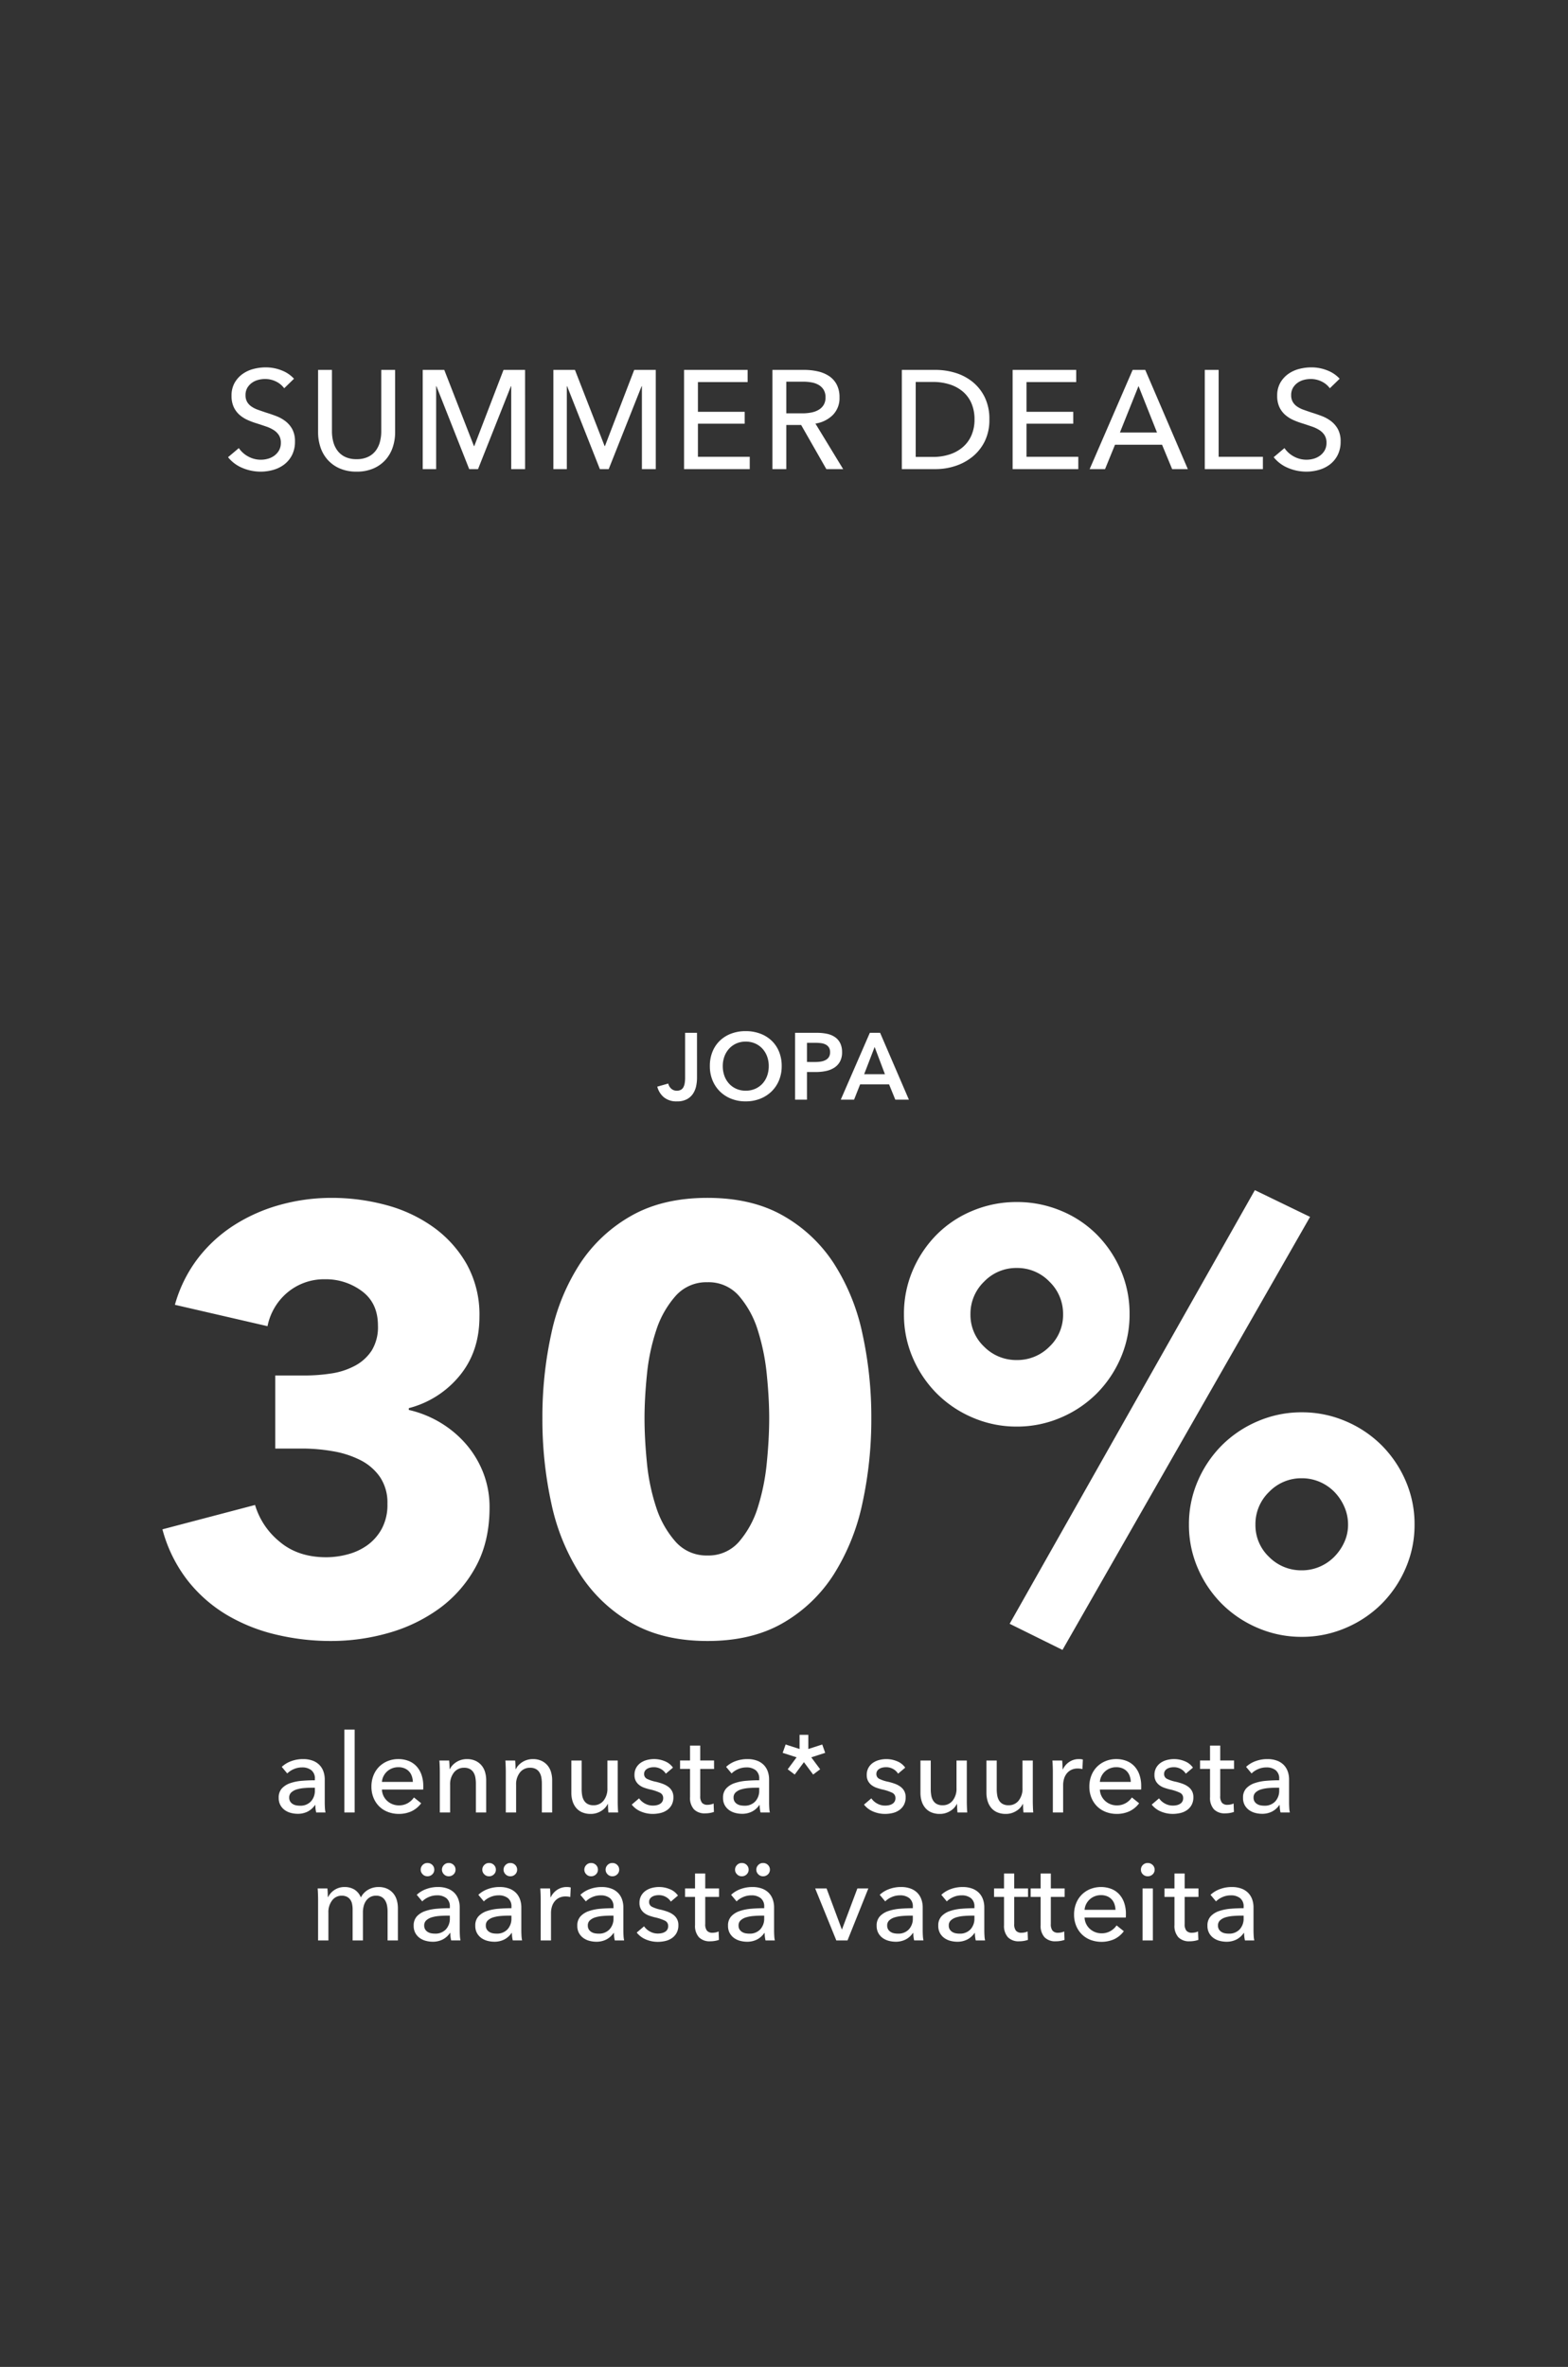 <svg xmlns="http://www.w3.org/2000/svg" width="515" height="777" viewBox="0 0 515 777">
  <rect x="0" y="0" width="515" height="777" fill="#333333" stroke="none"/>
  <g id="Group_18" data-name="Group 18" transform="translate(-309 -2385)">
    <path id="Path_36" data-name="Path 36" d="M0,0H515V777H0Z" transform="translate(309 2385)" fill="none" opacity="0.771"/>
    <path id="Path_38" data-name="Path 38" d="M0,0H515V777H0Z" transform="translate(309 2385)" fill="none" opacity="0.771"/>
    <path id="Path_42" data-name="Path 42" d="M-164.657-26.542a7.261,7.261,0,0,0-2.622-2.185,8.032,8.032,0,0,0-3.726-.851,8.673,8.673,0,0,0-2.231.3,6.135,6.135,0,0,0-2.047.966,5.333,5.333,0,0,0-1.5,1.656,4.635,4.635,0,0,0-.575,2.369,4.329,4.329,0,0,0,.529,2.231,4.8,4.8,0,0,0,1.426,1.518,9.09,9.09,0,0,0,2.116,1.058q1.219.437,2.6.9,1.656.506,3.358,1.15a12.026,12.026,0,0,1,3.082,1.7,8.382,8.382,0,0,1,2.254,2.645,8.278,8.278,0,0,1,.874,4.025,9.614,9.614,0,0,1-.943,4.393,9,9,0,0,1-2.507,3.082A10.679,10.679,0,0,1-168.176.23a14.933,14.933,0,0,1-4.209.6,15.364,15.364,0,0,1-5.957-1.2A11.825,11.825,0,0,1-183.1-3.91l3.542-2.99a8.668,8.668,0,0,0,3.082,2.76,8.576,8.576,0,0,0,4.186,1.058,8.5,8.5,0,0,0,2.3-.322A6.465,6.465,0,0,0-167.9-4.416a5.552,5.552,0,0,0,1.541-1.725,4.933,4.933,0,0,0,.6-2.507,4.545,4.545,0,0,0-.621-2.461,5.48,5.48,0,0,0-1.679-1.679,11.107,11.107,0,0,0-2.461-1.173q-1.4-.483-2.967-.989a25.642,25.642,0,0,1-3.082-1.127,10.686,10.686,0,0,1-2.714-1.7,7.866,7.866,0,0,1-1.932-2.553,8.614,8.614,0,0,1-.736-3.772,8.37,8.37,0,0,1,.989-4.186,9.009,9.009,0,0,1,2.576-2.9,10.723,10.723,0,0,1,3.588-1.679,15.687,15.687,0,0,1,4.025-.529,14.006,14.006,0,0,1,5.336,1.012,10.622,10.622,0,0,1,4,2.714ZM-140.875.828a13.523,13.523,0,0,1-5.612-1.081,11.369,11.369,0,0,1-3.956-2.875,11.745,11.745,0,0,1-2.323-4.117,15.38,15.38,0,0,1-.759-4.807V-32.568h4.554v20.24a13.335,13.335,0,0,0,.414,3.289A8.374,8.374,0,0,0-147.2-6.118a6.869,6.869,0,0,0,2.484,2.07,8.44,8.44,0,0,0,3.841.782,8.473,8.473,0,0,0,3.818-.782,6.822,6.822,0,0,0,2.507-2.07,8.374,8.374,0,0,0,1.357-2.921,13.335,13.335,0,0,0,.414-3.289v-20.24h4.554v20.516a15.38,15.38,0,0,1-.759,4.807,11.745,11.745,0,0,1-2.323,4.117,11.369,11.369,0,0,1-3.956,2.875A13.523,13.523,0,0,1-140.875.828Zm38.548-8.372h.092l9.614-25.024h7.084V0h-4.554V-27.232h-.092L-100.993,0h-2.9l-10.764-27.232h-.092V0h-4.416V-32.568h7.084Zm42.918,0h.092L-49.7-32.568h7.084V0h-4.554V-27.232h-.092L-58.075,0h-2.9L-71.737-27.232h-.092V0h-4.416V-32.568h7.084Zm30.636,3.5h17.02V0H-33.327V-32.568h20.884v4h-16.33v9.752h15.364v3.91H-28.773ZM.253,0H-4.3V-32.568H6.141a20,20,0,0,1,4.462.483,11.036,11.036,0,0,1,3.7,1.541,7.564,7.564,0,0,1,2.507,2.783,8.847,8.847,0,0,1,.92,4.209,7.837,7.837,0,0,1-2.208,5.8,10.276,10.276,0,0,1-5.7,2.806L18.929,0h-5.52L5.129-14.49H.253Zm0-18.308H5.5a15.251,15.251,0,0,0,2.99-.276,7.526,7.526,0,0,0,2.415-.9,4.693,4.693,0,0,0,1.633-1.61,4.682,4.682,0,0,0,.6-2.461,4.682,4.682,0,0,0-.6-2.461A4.624,4.624,0,0,0,10.948-27.6a6.958,6.958,0,0,0-2.323-.851A15.039,15.039,0,0,0,5.819-28.7H.253ZM38.2-32.568H49.381a22.075,22.075,0,0,1,6.256.92,16.792,16.792,0,0,1,5.658,2.9,14.83,14.83,0,0,1,4.094,5.06,16.2,16.2,0,0,1,1.564,7.406,15.728,15.728,0,0,1-1.564,7.245,15.127,15.127,0,0,1-4.094,5.06,17.586,17.586,0,0,1-5.658,2.99A20.652,20.652,0,0,1,49.381,0H38.2ZM42.757-4h5.7a17.287,17.287,0,0,0,5.451-.828,12.6,12.6,0,0,0,4.324-2.392,10.709,10.709,0,0,0,2.829-3.864,12.781,12.781,0,0,0,1.012-5.2,13.146,13.146,0,0,0-1.012-5.336,10.5,10.5,0,0,0-2.829-3.841,12.512,12.512,0,0,0-4.324-2.346,17.741,17.741,0,0,0-5.451-.805h-5.7Zm36.386-.046h17.02V0H74.589V-32.568H95.473v4H79.143v9.752H94.507v3.91H79.143ZM104.949,0h-5.06l14.122-32.568h4.14L132.135,0h-5.152l-3.312-8H108.215Zm4.876-12.006h12.19l-6.072-15.272Zm32.43,7.958h14.536V0H137.7V-32.568h4.554Zm36.524-22.494a7.261,7.261,0,0,0-2.622-2.185,8.032,8.032,0,0,0-3.726-.851,8.673,8.673,0,0,0-2.231.3,6.135,6.135,0,0,0-2.047.966,5.333,5.333,0,0,0-1.5,1.656,4.635,4.635,0,0,0-.575,2.369,4.329,4.329,0,0,0,.529,2.231,4.8,4.8,0,0,0,1.426,1.518,9.09,9.09,0,0,0,2.116,1.058q1.219.437,2.6.9,1.656.506,3.358,1.15a12.026,12.026,0,0,1,3.082,1.7,8.382,8.382,0,0,1,2.254,2.645,8.278,8.278,0,0,1,.874,4.025,9.614,9.614,0,0,1-.943,4.393,9,9,0,0,1-2.507,3.082A10.679,10.679,0,0,1,175.26.23a14.933,14.933,0,0,1-4.209.6,15.364,15.364,0,0,1-5.957-1.2,11.825,11.825,0,0,1-4.761-3.542l3.542-2.99a8.668,8.668,0,0,0,3.082,2.76,8.576,8.576,0,0,0,4.186,1.058,8.5,8.5,0,0,0,2.3-.322,6.465,6.465,0,0,0,2.093-1.012,5.552,5.552,0,0,0,1.541-1.725,4.933,4.933,0,0,0,.6-2.507,4.545,4.545,0,0,0-.621-2.461,5.48,5.48,0,0,0-1.679-1.679,11.107,11.107,0,0,0-2.461-1.173q-1.4-.483-2.967-.989a25.642,25.642,0,0,1-3.082-1.127,10.686,10.686,0,0,1-2.714-1.7,7.866,7.866,0,0,1-1.932-2.553,8.614,8.614,0,0,1-.736-3.772,8.37,8.37,0,0,1,.989-4.186,9.009,9.009,0,0,1,2.576-2.9,10.723,10.723,0,0,1,3.588-1.679,15.687,15.687,0,0,1,4.025-.529A14.006,14.006,0,0,1,178-32.384a10.622,10.622,0,0,1,4,2.714Z" transform="translate(567 2539)" fill="#fff"/>
    <path id="Path_46" data-name="Path 46" d="M-28.07-7.1a13.118,13.118,0,0,1-.264,2.542,7.363,7.363,0,0,1-.977,2.48A5.561,5.561,0,0,1-31.326-.186a6.693,6.693,0,0,1-3.348.744A6.437,6.437,0,0,1-38.936-.775a6.727,6.727,0,0,1-2.186-3.5l3.6-1.023A3.257,3.257,0,0,0-36.5-3.581a2.632,2.632,0,0,0,1.767.636,2.753,2.753,0,0,0,1.379-.31,2.1,2.1,0,0,0,.837-.883A4.506,4.506,0,0,0-32.1-5.5a11.128,11.128,0,0,0,.124-1.72V-21.948h3.906Zm4.216-3.937a12.28,12.28,0,0,1,.883-4.759,10.448,10.448,0,0,1,2.449-3.611A10.843,10.843,0,0,1-16.8-21.7a13.3,13.3,0,0,1,4.7-.806,13.522,13.522,0,0,1,4.743.806,10.98,10.98,0,0,1,3.751,2.294,10.344,10.344,0,0,1,2.464,3.611,12.28,12.28,0,0,1,.884,4.759,12.111,12.111,0,0,1-.884,4.7A10.83,10.83,0,0,1-3.611-2.681,11.2,11.2,0,0,1-7.363-.294a12.861,12.861,0,0,1-4.743.852,12.653,12.653,0,0,1-4.7-.852,11.059,11.059,0,0,1-3.72-2.387,10.944,10.944,0,0,1-2.449-3.658A12.111,12.111,0,0,1-23.854-11.036Zm4.247,0a9.306,9.306,0,0,0,.542,3.24,7.544,7.544,0,0,0,1.55,2.558,7.119,7.119,0,0,0,2.387,1.689,7.527,7.527,0,0,0,3.054.6,7.637,7.637,0,0,0,3.069-.6A7.079,7.079,0,0,0-6.6-5.239,7.544,7.544,0,0,0-5.053-7.8a9.306,9.306,0,0,0,.542-3.24A8.992,8.992,0,0,0-5.053-14.2,7.71,7.71,0,0,0-6.587-16.74a7.1,7.1,0,0,0-2.387-1.705,7.55,7.55,0,0,0-3.1-.62,7.442,7.442,0,0,0-3.085.62,7.14,7.14,0,0,0-2.372,1.705A7.71,7.71,0,0,0-19.065-14.2,8.992,8.992,0,0,0-19.608-11.036ZM4.139-21.948H11.3a15.614,15.614,0,0,1,3.41.341,7.1,7.1,0,0,1,2.6,1.116,5.2,5.2,0,0,1,1.674,1.984,6.6,6.6,0,0,1,.589,2.914,6.3,6.3,0,0,1-.682,3.069,5.534,5.534,0,0,1-1.844,2,8.088,8.088,0,0,1-2.712,1.1,15.264,15.264,0,0,1-3.286.341H8.045V0H4.139Zm6.634,9.579a11.522,11.522,0,0,0,1.829-.14,5.055,5.055,0,0,0,1.55-.5,2.833,2.833,0,0,0,1.085-.977,2.912,2.912,0,0,0,.4-1.612,2.772,2.772,0,0,0-.4-1.566,2.786,2.786,0,0,0-1.069-.945,4.579,4.579,0,0,0-1.519-.45,13.863,13.863,0,0,0-1.751-.108H8.045v6.293ZM28.69-21.948h3.379L41.524,0H37.061L35.014-5.022H25.5L23.514,0H19.142ZM33.65-8.37,30.271-17.3,26.83-8.37Z" transform="translate(566 2746)" fill="#fff"/>
    <path id="Path_40" data-name="Path 40" d="M-97.208-40.17q0,11.31-4.583,19.6a41.214,41.214,0,0,1-11.992,13.65,52.794,52.794,0,0,1-16.673,8A68.51,68.51,0,0,1-149.272,3.7,77.313,77.313,0,0,1-167.505,1.56,57.5,57.5,0,0,1-183.69-4.972a46.941,46.941,0,0,1-12.772-11.31,47.069,47.069,0,0,1-8.19-16.673l30.42-7.995a24.526,24.526,0,0,0,7.995,11.992q6.045,5.167,15.4,5.167a27.2,27.2,0,0,0,7.118-.975,19.562,19.562,0,0,0,6.435-3.022,16.342,16.342,0,0,0,4.68-5.363,16.589,16.589,0,0,0,1.853-8.19,15.022,15.022,0,0,0-2.437-8.775,17.262,17.262,0,0,0-6.435-5.557,31.6,31.6,0,0,0-9.068-2.925,59.354,59.354,0,0,0-10.14-.878H-167.6V-83.46h9.555a57.05,57.05,0,0,0,8.97-.682,23.88,23.88,0,0,0,7.7-2.535,14.921,14.921,0,0,0,5.46-4.973,14.7,14.7,0,0,0,2.048-8.19q0-7.41-5.265-11.31a19.776,19.776,0,0,0-12.09-3.9,18.753,18.753,0,0,0-12.187,4.192,19.357,19.357,0,0,0-6.727,11.213l-30.42-7.02a45.078,45.078,0,0,1,7.6-15.308,46.779,46.779,0,0,1,11.992-10.92,55.357,55.357,0,0,1,15.113-6.63,63.215,63.215,0,0,1,16.77-2.242,68.227,68.227,0,0,1,17.842,2.34,47.835,47.835,0,0,1,15.5,7.215,38.069,38.069,0,0,1,11.017,12.188,34.109,34.109,0,0,1,4.192,17.257q0,11.5-6.532,19.4a31.828,31.828,0,0,1-16.673,10.628v.585A35.508,35.508,0,0,1-113-67.762a34.644,34.644,0,0,1,8.385,7.215,32.159,32.159,0,0,1,5.46,9.36A30.945,30.945,0,0,1-97.208-40.17ZM28.178-69.42a129.149,129.149,0,0,1-2.925,27.885,71.234,71.234,0,0,1-9.36,23.3A48.453,48.453,0,0,1-.78-2.243Q-11.018,3.705-25.643,3.7T-50.6-2.243A49.034,49.034,0,0,1-67.47-18.233a69.957,69.957,0,0,1-9.458-23.3A129.149,129.149,0,0,1-79.853-69.42a127.81,127.81,0,0,1,2.925-27.787,67.816,67.816,0,0,1,9.458-23.01,48.808,48.808,0,0,1,16.867-15.7q10.335-5.85,24.96-5.85t24.863,5.85a48.213,48.213,0,0,1,16.672,15.7,69.036,69.036,0,0,1,9.36,23.01A127.81,127.81,0,0,1,28.178-69.42Zm-33.54,0q0-6.435-.78-14.235A70.993,70.993,0,0,0-9.067-98.182a31.52,31.52,0,0,0-6.143-11.31,13.186,13.186,0,0,0-10.433-4.582,13.48,13.48,0,0,0-10.53,4.582,31.829,31.829,0,0,0-6.338,11.31,66.874,66.874,0,0,0-3.022,14.527q-.78,7.8-.78,14.235,0,6.63.78,14.527A66.968,66.968,0,0,0-42.51-40.267a31.829,31.829,0,0,0,6.338,11.31,13.48,13.48,0,0,0,10.53,4.582A13.186,13.186,0,0,0-15.21-28.957a31.52,31.52,0,0,0,6.143-11.31A71.071,71.071,0,0,0-6.143-54.893Q-5.363-62.79-5.363-69.42ZM206.6-34.515a35.555,35.555,0,0,1-2.925,14.332,37.521,37.521,0,0,1-7.9,11.7,37.222,37.222,0,0,1-11.8,7.9,36.248,36.248,0,0,1-14.43,2.925,36.247,36.247,0,0,1-14.43-2.925,37.222,37.222,0,0,1-11.8-7.9,37.521,37.521,0,0,1-7.9-11.7A35.555,35.555,0,0,1,132.5-34.515a35.555,35.555,0,0,1,2.925-14.333,37.521,37.521,0,0,1,7.9-11.7,37.222,37.222,0,0,1,11.8-7.9,36.247,36.247,0,0,1,14.43-2.925,36.247,36.247,0,0,1,14.43,2.925,37.222,37.222,0,0,1,11.8,7.9,37.521,37.521,0,0,1,7.9,11.7A35.555,35.555,0,0,1,206.6-34.515Zm-21.84,0a14.378,14.378,0,0,0-1.268-5.947,16.167,16.167,0,0,0-3.315-4.875,15.1,15.1,0,0,0-4.777-3.217,14.692,14.692,0,0,0-5.85-1.17,14.635,14.635,0,0,0-10.725,4.485,14.635,14.635,0,0,0-4.485,10.725,14.317,14.317,0,0,0,4.485,10.627A14.8,14.8,0,0,0,169.552-19.5a14.692,14.692,0,0,0,5.85-1.17,15.1,15.1,0,0,0,4.777-3.218,16.543,16.543,0,0,0,3.315-4.778A13.722,13.722,0,0,0,184.762-34.515ZM113-103.545a35.554,35.554,0,0,1-2.925,14.333,37.521,37.521,0,0,1-7.9,11.7,37.222,37.222,0,0,1-11.8,7.9,36.248,36.248,0,0,1-14.43,2.925,36.248,36.248,0,0,1-14.43-2.925,37.222,37.222,0,0,1-11.8-7.9,37.521,37.521,0,0,1-7.9-11.7A35.554,35.554,0,0,1,38.9-103.545a36.036,36.036,0,0,1,2.925-14.527,37.521,37.521,0,0,1,7.9-11.7,35.924,35.924,0,0,1,11.8-7.8,37.328,37.328,0,0,1,14.43-2.828,37.328,37.328,0,0,1,14.43,2.828,35.924,35.924,0,0,1,11.8,7.8,37.521,37.521,0,0,1,7.9,11.7A36.036,36.036,0,0,1,113-103.545Zm-21.84,0a14.635,14.635,0,0,0-4.485-10.725,14.635,14.635,0,0,0-10.725-4.485,14.635,14.635,0,0,0-10.725,4.485,14.635,14.635,0,0,0-4.485,10.725,14.317,14.317,0,0,0,4.485,10.628A14.8,14.8,0,0,0,75.952-88.53a14.8,14.8,0,0,0,10.725-4.388A14.317,14.317,0,0,0,91.162-103.545ZM90.967,6.63,73.613-1.95,154.147-144.3l18.135,8.775Z" transform="translate(567 2920)" fill="#fff"/>
    <path id="Path_44" data-name="Path 44" d="M-154.584-11.052a3.4,3.4,0,0,0-1.152-2.826,4.768,4.768,0,0,0-3.06-.918,6.718,6.718,0,0,0-2.718.558,6.883,6.883,0,0,0-2.142,1.422l-1.8-2.16a9.088,9.088,0,0,1,3.078-1.872,11,11,0,0,1,3.906-.684,8.82,8.82,0,0,1,3.186.522,6.026,6.026,0,0,1,2.214,1.422,5.825,5.825,0,0,1,1.3,2.124,7.84,7.84,0,0,1,.432,2.628v7.452q0,.864.054,1.818a9.34,9.34,0,0,0,.2,1.566h-3.06a10.656,10.656,0,0,1-.288-2.448h-.108a6.553,6.553,0,0,1-2.358,2.124,7.074,7.074,0,0,1-3.366.756,8.817,8.817,0,0,1-2.106-.27,6.12,6.12,0,0,1-2-.882,4.981,4.981,0,0,1-1.494-1.62,4.819,4.819,0,0,1-.594-2.484A4.368,4.368,0,0,1-165.42-7.9a6.614,6.614,0,0,1,2.736-1.728,15.452,15.452,0,0,1,3.816-.774q2.124-.18,4.284-.18Zm-.828,2.916q-1.26,0-2.61.108a12.056,12.056,0,0,0-2.448.432,4.63,4.63,0,0,0-1.818.972,2.211,2.211,0,0,0-.72,1.728,2.39,2.39,0,0,0,.306,1.26,2.542,2.542,0,0,0,.81.828,3.259,3.259,0,0,0,1.116.45,6.233,6.233,0,0,0,1.26.126,4.659,4.659,0,0,0,3.654-1.422,5.158,5.158,0,0,0,1.278-3.582v-.9ZM-141.516,0H-144.9V-27.216h3.384ZM-122.4-10.044a6.435,6.435,0,0,0-.342-1.89,4.339,4.339,0,0,0-.9-1.53,4.231,4.231,0,0,0-1.476-1.026,5.225,5.225,0,0,0-2.07-.378,5.471,5.471,0,0,0-2.034.378,5.282,5.282,0,0,0-1.656,1.026,5.4,5.4,0,0,0-1.152,1.53,4.881,4.881,0,0,0-.522,1.89Zm3.42,1.368V-8.1a4.639,4.639,0,0,1-.036.576h-13.536a5.116,5.116,0,0,0,.486,2.034,5.352,5.352,0,0,0,1.206,1.656,5.592,5.592,0,0,0,1.746,1.1,5.617,5.617,0,0,0,2.106.4A5.7,5.7,0,0,0-124.02-3.1a6.1,6.1,0,0,0,1.98-1.836l2.376,1.908a8.436,8.436,0,0,1-3.222,2.646,9.815,9.815,0,0,1-4.122.846,9.794,9.794,0,0,1-3.6-.648A8.318,8.318,0,0,1-133.452-2a8.427,8.427,0,0,1-1.872-2.826,9.531,9.531,0,0,1-.684-3.672,9.8,9.8,0,0,1,.666-3.654,8.363,8.363,0,0,1,1.854-2.862,8.487,8.487,0,0,1,2.808-1.854,9.094,9.094,0,0,1,3.492-.666,9.085,9.085,0,0,1,3.4.612,7.013,7.013,0,0,1,2.592,1.764,7.946,7.946,0,0,1,1.638,2.79A11.077,11.077,0,0,1-118.98-8.676Zm8.5-8.388q.072.648.108,1.458t.036,1.35h.108a4.976,4.976,0,0,1,.882-1.278,6.388,6.388,0,0,1,1.278-1.044,6.3,6.3,0,0,1,1.584-.7,6.4,6.4,0,0,1,1.8-.252,6.642,6.642,0,0,1,2.844.558,5.76,5.76,0,0,1,1.98,1.494,6.042,6.042,0,0,1,1.17,2.2,9.352,9.352,0,0,1,.378,2.7V0H-101.7V-9.468a11.6,11.6,0,0,0-.162-1.98,4.768,4.768,0,0,0-.594-1.656,3.221,3.221,0,0,0-1.188-1.152,3.886,3.886,0,0,0-1.944-.432,4.1,4.1,0,0,0-3.294,1.53,6.169,6.169,0,0,0-1.278,4.086V0h-3.384V-13.392q0-.684-.036-1.764t-.108-1.908Zm21.672,0q.072.648.108,1.458t.036,1.35h.108a4.976,4.976,0,0,1,.882-1.278A6.388,6.388,0,0,1-86.4-16.578a6.3,6.3,0,0,1,1.584-.7,6.4,6.4,0,0,1,1.8-.252,6.642,6.642,0,0,1,2.844.558,5.76,5.76,0,0,1,1.98,1.494,6.042,6.042,0,0,1,1.17,2.2,9.352,9.352,0,0,1,.378,2.7V0h-3.384V-9.468a11.6,11.6,0,0,0-.162-1.98,4.768,4.768,0,0,0-.594-1.656,3.221,3.221,0,0,0-1.188-1.152,3.886,3.886,0,0,0-1.944-.432,4.1,4.1,0,0,0-3.294,1.53,6.169,6.169,0,0,0-1.278,4.086V0h-3.384V-13.392q0-.684-.036-1.764t-.108-1.908ZM-58.176,0q-.072-.648-.108-1.458t-.036-1.35h-.072A5.574,5.574,0,0,1-60.57-.486a6.3,6.3,0,0,1-3.4.954,6.96,6.96,0,0,1-2.862-.54,5.28,5.28,0,0,1-1.98-1.494A6.383,6.383,0,0,1-69.966-3.78a9.352,9.352,0,0,1-.378-2.7V-17.064h3.384v9.432a11.923,11.923,0,0,0,.162,2A4.777,4.777,0,0,0-66.2-3.96a3.221,3.221,0,0,0,1.188,1.152,3.886,3.886,0,0,0,1.944.432,4.082,4.082,0,0,0,3.312-1.53A6.228,6.228,0,0,0-58.5-7.992v-9.072h3.384V-3.672q0,.684.036,1.764T-54.972,0Zm18.864-12.744a4.425,4.425,0,0,0-1.62-1.53,4.647,4.647,0,0,0-2.34-.594,5.377,5.377,0,0,0-1.152.126,3.385,3.385,0,0,0-1.026.4,2.187,2.187,0,0,0-.72.684,1.84,1.84,0,0,0-.27,1.026,1.707,1.707,0,0,0,.972,1.6,11.929,11.929,0,0,0,2.916.954,18.062,18.062,0,0,1,2.268.684,7.1,7.1,0,0,1,1.818.99A4.268,4.268,0,0,1-37.26-6.984a4.147,4.147,0,0,1,.432,1.944A5.226,5.226,0,0,1-37.4-2.484a5,5,0,0,1-1.53,1.71A6.273,6.273,0,0,1-41.112.18a10.966,10.966,0,0,1-2.52.288,9.973,9.973,0,0,1-3.8-.756,7.433,7.433,0,0,1-3.078-2.3L-48.1-4.644a5.525,5.525,0,0,0,1.89,1.692,5.271,5.271,0,0,0,2.646.684,5.972,5.972,0,0,0,1.242-.126,3.544,3.544,0,0,0,1.08-.414,2.224,2.224,0,0,0,.774-.756,2.234,2.234,0,0,0,.288-1.188A1.871,1.871,0,0,0-41.31-6.516,15.213,15.213,0,0,0-44.64-7.6q-.864-.216-1.746-.522a5.842,5.842,0,0,1-1.6-.846,4.237,4.237,0,0,1-1.17-1.35,4.066,4.066,0,0,1-.45-2,4.727,4.727,0,0,1,.558-2.358,4.859,4.859,0,0,1,1.458-1.62,6.416,6.416,0,0,1,2.052-.936,9.216,9.216,0,0,1,2.376-.306,9.051,9.051,0,0,1,3.546.72,5.867,5.867,0,0,1,2.646,2.088Zm15.84-1.548h-4.536V-5.4a3.379,3.379,0,0,0,.576,2.214A2.3,2.3,0,0,0-25.6-2.52a5.157,5.157,0,0,0,1.008-.108,3.855,3.855,0,0,0,.972-.324l.108,2.772a8.209,8.209,0,0,1-1.35.342,9.078,9.078,0,0,1-1.53.126,4.877,4.877,0,0,1-3.69-1.332,5.57,5.57,0,0,1-1.278-4v-9.252h-3.276v-2.772h3.276v-4.9h3.348v4.9h4.536Zm14.832,3.24a3.4,3.4,0,0,0-1.152-2.826,4.768,4.768,0,0,0-3.06-.918,6.718,6.718,0,0,0-2.718.558,6.883,6.883,0,0,0-2.142,1.422l-1.8-2.16a9.088,9.088,0,0,1,3.078-1.872,11,11,0,0,1,3.906-.684,8.82,8.82,0,0,1,3.186.522,6.026,6.026,0,0,1,2.214,1.422,5.825,5.825,0,0,1,1.3,2.124A7.84,7.84,0,0,1-5.4-10.836v7.452q0,.864.054,1.818A9.34,9.34,0,0,0-5.148,0h-3.06A10.656,10.656,0,0,1-8.5-2.448H-8.6A6.553,6.553,0,0,1-10.962-.324a7.074,7.074,0,0,1-3.366.756,8.817,8.817,0,0,1-2.106-.27,6.12,6.12,0,0,1-2-.882,4.981,4.981,0,0,1-1.494-1.62,4.819,4.819,0,0,1-.594-2.484A4.368,4.368,0,0,1-19.476-7.9,6.614,6.614,0,0,1-16.74-9.63a15.452,15.452,0,0,1,3.816-.774q2.124-.18,4.284-.18Zm-.828,2.916q-1.26,0-2.61.108a12.056,12.056,0,0,0-2.448.432,4.63,4.63,0,0,0-1.818.972,2.211,2.211,0,0,0-.72,1.728,2.39,2.39,0,0,0,.306,1.26,2.542,2.542,0,0,0,.81.828,3.259,3.259,0,0,0,1.116.45,6.233,6.233,0,0,0,1.26.126A4.659,4.659,0,0,0-9.918-3.654,5.158,5.158,0,0,0-8.64-7.236v-.9ZM12.06-22.32l.972,2.736L8.46-18.108l2.916,3.924-2.3,1.728L6.048-16.524,3.024-12.456.72-14.184l2.916-3.924L-.936-19.584.036-22.32l4.572,1.476v-4.644h2.88v4.644Zm24.912,9.576a4.425,4.425,0,0,0-1.62-1.53,4.647,4.647,0,0,0-2.34-.594,5.377,5.377,0,0,0-1.152.126,3.385,3.385,0,0,0-1.026.4,2.187,2.187,0,0,0-.72.684,1.84,1.84,0,0,0-.27,1.026,1.707,1.707,0,0,0,.972,1.6,11.929,11.929,0,0,0,2.916.954A18.062,18.062,0,0,1,36-9.4a7.1,7.1,0,0,1,1.818.99,4.268,4.268,0,0,1,1.206,1.422,4.147,4.147,0,0,1,.432,1.944,5.226,5.226,0,0,1-.576,2.556,5,5,0,0,1-1.53,1.71A6.273,6.273,0,0,1,35.172.18a10.966,10.966,0,0,1-2.52.288,9.973,9.973,0,0,1-3.8-.756,7.433,7.433,0,0,1-3.078-2.3l2.412-2.052a5.525,5.525,0,0,0,1.89,1.692,5.271,5.271,0,0,0,2.646.684,5.972,5.972,0,0,0,1.242-.126,3.544,3.544,0,0,0,1.08-.414,2.224,2.224,0,0,0,.774-.756,2.234,2.234,0,0,0,.288-1.188,1.871,1.871,0,0,0-1.134-1.764,15.213,15.213,0,0,0-3.33-1.08q-.864-.216-1.746-.522a5.842,5.842,0,0,1-1.6-.846,4.237,4.237,0,0,1-1.17-1.35,4.066,4.066,0,0,1-.45-2,4.727,4.727,0,0,1,.558-2.358,4.859,4.859,0,0,1,1.458-1.62,6.416,6.416,0,0,1,2.052-.936,9.215,9.215,0,0,1,2.376-.306,9.051,9.051,0,0,1,3.546.72,5.867,5.867,0,0,1,2.646,2.088ZM56.484,0q-.072-.648-.108-1.458t-.036-1.35h-.072A5.574,5.574,0,0,1,54.09-.486a6.3,6.3,0,0,1-3.4.954,6.96,6.96,0,0,1-2.862-.54,5.28,5.28,0,0,1-1.98-1.494A6.383,6.383,0,0,1,44.694-3.78a9.352,9.352,0,0,1-.378-2.7V-17.064H47.7v9.432a11.923,11.923,0,0,0,.162,2,4.777,4.777,0,0,0,.594,1.674,3.221,3.221,0,0,0,1.188,1.152,3.886,3.886,0,0,0,1.944.432A4.082,4.082,0,0,0,54.9-3.906a6.228,6.228,0,0,0,1.26-4.086v-9.072h3.384V-3.672q0,.684.036,1.764T59.688,0ZM78.156,0q-.072-.648-.108-1.458t-.036-1.35H77.94A5.574,5.574,0,0,1,75.762-.486a6.3,6.3,0,0,1-3.4.954A6.96,6.96,0,0,1,69.5-.072a5.28,5.28,0,0,1-1.98-1.494A6.383,6.383,0,0,1,66.366-3.78a9.352,9.352,0,0,1-.378-2.7V-17.064h3.384v9.432a11.923,11.923,0,0,0,.162,2,4.777,4.777,0,0,0,.594,1.674,3.221,3.221,0,0,0,1.188,1.152,3.886,3.886,0,0,0,1.944.432,4.082,4.082,0,0,0,3.312-1.53,6.228,6.228,0,0,0,1.26-4.086v-9.072h3.384V-3.672q0,.684.036,1.764T81.36,0ZM87.8-13.392q0-.684-.036-1.764t-.108-1.908h3.2q.072.648.108,1.494t.036,1.386h.108a5.906,5.906,0,0,1,2.106-2.43,5.514,5.514,0,0,1,3.114-.918,5.253,5.253,0,0,1,1.332.144l-.144,3.132a6.368,6.368,0,0,0-1.548-.18,4.7,4.7,0,0,0-2.124.45,4.337,4.337,0,0,0-1.494,1.206,5.1,5.1,0,0,0-.882,1.746,7.374,7.374,0,0,0-.288,2.07V0H87.8Zm25.6,3.348a6.435,6.435,0,0,0-.342-1.89,4.339,4.339,0,0,0-.9-1.53,4.231,4.231,0,0,0-1.476-1.026,5.225,5.225,0,0,0-2.07-.378,5.471,5.471,0,0,0-2.034.378,5.282,5.282,0,0,0-1.656,1.026,5.4,5.4,0,0,0-1.152,1.53,4.881,4.881,0,0,0-.522,1.89Zm3.42,1.368V-8.1a4.639,4.639,0,0,1-.036.576H103.248a5.116,5.116,0,0,0,.486,2.034,5.352,5.352,0,0,0,1.206,1.656,5.593,5.593,0,0,0,1.746,1.1,5.617,5.617,0,0,0,2.106.4A5.7,5.7,0,0,0,111.78-3.1a6.1,6.1,0,0,0,1.98-1.836l2.376,1.908a8.436,8.436,0,0,1-3.222,2.646,9.815,9.815,0,0,1-4.122.846,9.794,9.794,0,0,1-3.6-.648A8.318,8.318,0,0,1,102.348-2a8.427,8.427,0,0,1-1.872-2.826A9.531,9.531,0,0,1,99.792-8.5a9.8,9.8,0,0,1,.666-3.654,8.363,8.363,0,0,1,1.854-2.862,8.487,8.487,0,0,1,2.808-1.854,9.094,9.094,0,0,1,3.492-.666,9.085,9.085,0,0,1,3.4.612,7.013,7.013,0,0,1,2.592,1.764,7.946,7.946,0,0,1,1.638,2.79A11.077,11.077,0,0,1,116.82-8.676Zm14.652-4.068a4.425,4.425,0,0,0-1.62-1.53,4.647,4.647,0,0,0-2.34-.594,5.377,5.377,0,0,0-1.152.126,3.385,3.385,0,0,0-1.026.4,2.187,2.187,0,0,0-.72.684,1.84,1.84,0,0,0-.27,1.026,1.707,1.707,0,0,0,.972,1.6,11.929,11.929,0,0,0,2.916.954A18.062,18.062,0,0,1,130.5-9.4a7.1,7.1,0,0,1,1.818.99,4.268,4.268,0,0,1,1.206,1.422,4.147,4.147,0,0,1,.432,1.944,5.226,5.226,0,0,1-.576,2.556,5,5,0,0,1-1.53,1.71,6.273,6.273,0,0,1-2.178.954,10.966,10.966,0,0,1-2.52.288,9.973,9.973,0,0,1-3.8-.756,7.433,7.433,0,0,1-3.078-2.3l2.412-2.052a5.525,5.525,0,0,0,1.89,1.692,5.271,5.271,0,0,0,2.646.684,5.972,5.972,0,0,0,1.242-.126,3.544,3.544,0,0,0,1.08-.414,2.224,2.224,0,0,0,.774-.756,2.234,2.234,0,0,0,.288-1.188,1.871,1.871,0,0,0-1.134-1.764,15.213,15.213,0,0,0-3.33-1.08q-.864-.216-1.746-.522a5.843,5.843,0,0,1-1.6-.846,4.237,4.237,0,0,1-1.17-1.35,4.066,4.066,0,0,1-.45-2,4.727,4.727,0,0,1,.558-2.358,4.859,4.859,0,0,1,1.458-1.62,6.416,6.416,0,0,1,2.052-.936,9.215,9.215,0,0,1,2.376-.306,9.051,9.051,0,0,1,3.546.72,5.867,5.867,0,0,1,2.646,2.088Zm15.84-1.548h-4.536V-5.4a3.379,3.379,0,0,0,.576,2.214,2.3,2.3,0,0,0,1.836.666,5.157,5.157,0,0,0,1.008-.108,3.855,3.855,0,0,0,.972-.324l.108,2.772a8.21,8.21,0,0,1-1.35.342,9.079,9.079,0,0,1-1.53.126,4.877,4.877,0,0,1-3.69-1.332,5.57,5.57,0,0,1-1.278-4v-9.252h-3.276v-2.772h3.276v-4.9h3.348v4.9h4.536Zm14.832,3.24a3.4,3.4,0,0,0-1.152-2.826,4.768,4.768,0,0,0-3.06-.918,6.718,6.718,0,0,0-2.718.558,6.883,6.883,0,0,0-2.142,1.422l-1.8-2.16a9.088,9.088,0,0,1,3.078-1.872,11,11,0,0,1,3.906-.684,8.82,8.82,0,0,1,3.186.522,6.026,6.026,0,0,1,2.214,1.422,5.825,5.825,0,0,1,1.3,2.124,7.84,7.84,0,0,1,.432,2.628v7.452q0,.864.054,1.818a9.34,9.34,0,0,0,.2,1.566h-3.06a10.656,10.656,0,0,1-.288-2.448h-.108a6.553,6.553,0,0,1-2.358,2.124,7.074,7.074,0,0,1-3.366.756,8.817,8.817,0,0,1-2.106-.27,6.12,6.12,0,0,1-2-.882,4.981,4.981,0,0,1-1.494-1.62,4.819,4.819,0,0,1-.594-2.484A4.368,4.368,0,0,1,151.308-7.9a6.614,6.614,0,0,1,2.736-1.728,15.452,15.452,0,0,1,3.816-.774q2.124-.18,4.284-.18Zm-.828,2.916q-1.26,0-2.61.108a12.056,12.056,0,0,0-2.448.432,4.63,4.63,0,0,0-1.818.972,2.211,2.211,0,0,0-.72,1.728,2.39,2.39,0,0,0,.306,1.26,2.542,2.542,0,0,0,.81.828,3.259,3.259,0,0,0,1.116.45,6.233,6.233,0,0,0,1.26.126,4.659,4.659,0,0,0,3.654-1.422,5.158,5.158,0,0,0,1.278-3.582v-.9ZM-150.21,27.744a5.771,5.771,0,0,1,2.07-2.322,5.9,5.9,0,0,1,3.366-.954,6.164,6.164,0,0,1,3.114.792,5.306,5.306,0,0,1,2.178,2.628,6.085,6.085,0,0,1,2.412-2.538,6.718,6.718,0,0,1,3.384-.882,6.642,6.642,0,0,1,2.844.558,5.76,5.76,0,0,1,1.98,1.494,6.042,6.042,0,0,1,1.17,2.2,9.352,9.352,0,0,1,.378,2.7V42H-130.7V32.532a10.472,10.472,0,0,0-.18-1.98,5.04,5.04,0,0,0-.612-1.656,3.309,3.309,0,0,0-1.152-1.152,3.524,3.524,0,0,0-1.836-.432,3.844,3.844,0,0,0-1.98.486,4.118,4.118,0,0,0-1.35,1.26,5.319,5.319,0,0,0-.756,1.746,8.43,8.43,0,0,0-.234,1.98V42h-3.384V31.848a8.659,8.659,0,0,0-.18-1.836,3.734,3.734,0,0,0-.612-1.422,3.032,3.032,0,0,0-1.116-.936,3.761,3.761,0,0,0-1.692-.342,3.851,3.851,0,0,0-3.114,1.53,6.289,6.289,0,0,0-1.242,4.086V42h-3.384V28.608q0-.684-.036-1.764t-.108-1.908h3.2q.072.648.108,1.458t.036,1.35Zm39.96,3.2a3.4,3.4,0,0,0-1.152-2.826,4.768,4.768,0,0,0-3.06-.918,6.718,6.718,0,0,0-2.718.558,6.883,6.883,0,0,0-2.142,1.422l-1.8-2.16a9.088,9.088,0,0,1,3.078-1.872,11,11,0,0,1,3.906-.684,8.82,8.82,0,0,1,3.186.522,6.025,6.025,0,0,1,2.214,1.422,5.825,5.825,0,0,1,1.3,2.124,7.84,7.84,0,0,1,.432,2.628v7.452q0,.864.054,1.818a9.34,9.34,0,0,0,.2,1.566h-3.06a10.656,10.656,0,0,1-.288-2.448h-.108a6.553,6.553,0,0,1-2.358,2.124,7.074,7.074,0,0,1-3.366.756,8.817,8.817,0,0,1-2.106-.27,6.12,6.12,0,0,1-2-.882,4.981,4.981,0,0,1-1.494-1.62,4.819,4.819,0,0,1-.594-2.484,4.368,4.368,0,0,1,1.044-3.078,6.614,6.614,0,0,1,2.736-1.728,15.452,15.452,0,0,1,3.816-.774q2.124-.18,4.284-.18Zm-.828,2.916q-1.26,0-2.61.108a12.056,12.056,0,0,0-2.448.432,4.63,4.63,0,0,0-1.818.972,2.211,2.211,0,0,0-.72,1.728,2.39,2.39,0,0,0,.306,1.26,2.542,2.542,0,0,0,.81.828,3.259,3.259,0,0,0,1.116.45,6.232,6.232,0,0,0,1.26.126,4.659,4.659,0,0,0,3.654-1.422,5.158,5.158,0,0,0,1.278-3.582v-.9Zm-8.748-15.084a2.162,2.162,0,0,1,.63-1.53,2.109,2.109,0,0,1,1.6-.666,2.186,2.186,0,0,1,1.584.63,2.1,2.1,0,0,1,.648,1.566,2.054,2.054,0,0,1-.648,1.53,2.186,2.186,0,0,1-1.584.63,2.109,2.109,0,0,1-1.6-.666A2.122,2.122,0,0,1-119.826,18.78Zm6.984,0a2.162,2.162,0,0,1,.63-1.53,2.109,2.109,0,0,1,1.6-.666,2.186,2.186,0,0,1,1.584.63,2.1,2.1,0,0,1,.648,1.566,2.054,2.054,0,0,1-.648,1.53,2.186,2.186,0,0,1-1.584.63,2.109,2.109,0,0,1-1.6-.666A2.122,2.122,0,0,1-112.842,18.78Zm22.824,12.168a3.4,3.4,0,0,0-1.152-2.826,4.768,4.768,0,0,0-3.06-.918,6.718,6.718,0,0,0-2.718.558,6.883,6.883,0,0,0-2.142,1.422l-1.8-2.16a9.088,9.088,0,0,1,3.078-1.872,11,11,0,0,1,3.906-.684,8.82,8.82,0,0,1,3.186.522,6.026,6.026,0,0,1,2.214,1.422,5.825,5.825,0,0,1,1.3,2.124,7.84,7.84,0,0,1,.432,2.628v7.452q0,.864.054,1.818a9.34,9.34,0,0,0,.2,1.566h-3.06a10.656,10.656,0,0,1-.288-2.448h-.108a6.553,6.553,0,0,1-2.358,2.124,7.074,7.074,0,0,1-3.366.756,8.817,8.817,0,0,1-2.106-.27,6.12,6.12,0,0,1-2-.882,4.981,4.981,0,0,1-1.494-1.62,4.819,4.819,0,0,1-.594-2.484,4.368,4.368,0,0,1,1.044-3.078,6.614,6.614,0,0,1,2.736-1.728A15.452,15.452,0,0,1-94.3,31.6q2.124-.18,4.284-.18Zm-.828,2.916q-1.26,0-2.61.108A12.056,12.056,0,0,0-95.9,34.4a4.63,4.63,0,0,0-1.818.972,2.211,2.211,0,0,0-.72,1.728,2.39,2.39,0,0,0,.306,1.26,2.542,2.542,0,0,0,.81.828,3.259,3.259,0,0,0,1.116.45,6.232,6.232,0,0,0,1.26.126A4.659,4.659,0,0,0-91.3,38.346a5.158,5.158,0,0,0,1.278-3.582v-.9ZM-99.594,18.78a2.162,2.162,0,0,1,.63-1.53,2.109,2.109,0,0,1,1.6-.666,2.186,2.186,0,0,1,1.584.63,2.1,2.1,0,0,1,.648,1.566,2.054,2.054,0,0,1-.648,1.53,2.186,2.186,0,0,1-1.584.63,2.109,2.109,0,0,1-1.6-.666A2.122,2.122,0,0,1-99.594,18.78Zm6.984,0a2.162,2.162,0,0,1,.63-1.53,2.109,2.109,0,0,1,1.6-.666,2.186,2.186,0,0,1,1.584.63,2.1,2.1,0,0,1,.648,1.566,2.054,2.054,0,0,1-.648,1.53,2.186,2.186,0,0,1-1.584.63,2.109,2.109,0,0,1-1.6-.666A2.122,2.122,0,0,1-92.61,18.78Zm12.2,9.828q0-.684-.036-1.764t-.108-1.908h3.2q.072.648.108,1.494t.036,1.386h.108a5.906,5.906,0,0,1,2.106-2.43,5.514,5.514,0,0,1,3.114-.918,5.253,5.253,0,0,1,1.332.144l-.144,3.132a6.368,6.368,0,0,0-1.548-.18,4.7,4.7,0,0,0-2.124.45,4.337,4.337,0,0,0-1.494,1.206,5.1,5.1,0,0,0-.882,1.746,7.374,7.374,0,0,0-.288,2.07V42h-3.384Zm23.9,2.34a3.4,3.4,0,0,0-1.152-2.826,4.768,4.768,0,0,0-3.06-.918,6.718,6.718,0,0,0-2.718.558,6.883,6.883,0,0,0-2.142,1.422l-1.8-2.16A9.088,9.088,0,0,1-64.3,25.152a11,11,0,0,1,3.906-.684,8.82,8.82,0,0,1,3.186.522,6.026,6.026,0,0,1,2.214,1.422,5.825,5.825,0,0,1,1.3,2.124,7.84,7.84,0,0,1,.432,2.628v7.452q0,.864.054,1.818A9.34,9.34,0,0,0-53.01,42h-3.06a10.656,10.656,0,0,1-.288-2.448h-.108a6.553,6.553,0,0,1-2.358,2.124,7.074,7.074,0,0,1-3.366.756,8.817,8.817,0,0,1-2.106-.27,6.12,6.12,0,0,1-2-.882,4.981,4.981,0,0,1-1.494-1.62,4.819,4.819,0,0,1-.594-2.484A4.368,4.368,0,0,1-67.338,34.1,6.614,6.614,0,0,1-64.6,32.37a15.452,15.452,0,0,1,3.816-.774q2.124-.18,4.284-.18Zm-.828,2.916q-1.26,0-2.61.108a12.056,12.056,0,0,0-2.448.432,4.63,4.63,0,0,0-1.818.972,2.211,2.211,0,0,0-.72,1.728,2.39,2.39,0,0,0,.306,1.26,2.542,2.542,0,0,0,.81.828,3.259,3.259,0,0,0,1.116.45,6.232,6.232,0,0,0,1.26.126,4.659,4.659,0,0,0,3.654-1.422A5.158,5.158,0,0,0-56.5,34.764v-.9ZM-66.078,18.78a2.162,2.162,0,0,1,.63-1.53,2.109,2.109,0,0,1,1.6-.666,2.186,2.186,0,0,1,1.584.63,2.1,2.1,0,0,1,.648,1.566,2.054,2.054,0,0,1-.648,1.53,2.186,2.186,0,0,1-1.584.63,2.109,2.109,0,0,1-1.6-.666A2.122,2.122,0,0,1-66.078,18.78Zm6.984,0a2.162,2.162,0,0,1,.63-1.53,2.109,2.109,0,0,1,1.6-.666,2.186,2.186,0,0,1,1.584.63,2.1,2.1,0,0,1,.648,1.566,2.054,2.054,0,0,1-.648,1.53,2.186,2.186,0,0,1-1.584.63,2.109,2.109,0,0,1-1.6-.666A2.122,2.122,0,0,1-59.094,18.78Zm21.42,10.476a4.425,4.425,0,0,0-1.62-1.53,4.647,4.647,0,0,0-2.34-.594,5.377,5.377,0,0,0-1.152.126,3.385,3.385,0,0,0-1.026.4,2.187,2.187,0,0,0-.72.684,1.84,1.84,0,0,0-.27,1.026,1.707,1.707,0,0,0,.972,1.6,11.929,11.929,0,0,0,2.916.954,18.062,18.062,0,0,1,2.268.684,7.1,7.1,0,0,1,1.818.99,4.268,4.268,0,0,1,1.206,1.422,4.147,4.147,0,0,1,.432,1.944,5.226,5.226,0,0,1-.576,2.556,5,5,0,0,1-1.53,1.71,6.273,6.273,0,0,1-2.178.954,10.966,10.966,0,0,1-2.52.288,9.973,9.973,0,0,1-3.8-.756,7.433,7.433,0,0,1-3.078-2.3l2.412-2.052a5.525,5.525,0,0,0,1.89,1.692,5.271,5.271,0,0,0,2.646.684,5.972,5.972,0,0,0,1.242-.126,3.545,3.545,0,0,0,1.08-.414,2.224,2.224,0,0,0,.774-.756,2.234,2.234,0,0,0,.288-1.188,1.871,1.871,0,0,0-1.134-1.764A15.213,15.213,0,0,0-43,34.4q-.864-.216-1.746-.522a5.842,5.842,0,0,1-1.6-.846,4.237,4.237,0,0,1-1.17-1.35,4.066,4.066,0,0,1-.45-2,4.727,4.727,0,0,1,.558-2.358,4.859,4.859,0,0,1,1.458-1.62,6.416,6.416,0,0,1,2.052-.936,9.216,9.216,0,0,1,2.376-.306,9.051,9.051,0,0,1,3.546.72,5.867,5.867,0,0,1,2.646,2.088Zm15.84-1.548H-26.37V36.6a3.379,3.379,0,0,0,.576,2.214,2.3,2.3,0,0,0,1.836.666,5.157,5.157,0,0,0,1.008-.108,3.855,3.855,0,0,0,.972-.324l.108,2.772a8.209,8.209,0,0,1-1.35.342,9.078,9.078,0,0,1-1.53.126,4.877,4.877,0,0,1-3.69-1.332,5.57,5.57,0,0,1-1.278-4V27.708h-3.276V24.936h3.276v-4.9h3.348v4.9h4.536ZM-7,30.948a3.4,3.4,0,0,0-1.152-2.826,4.768,4.768,0,0,0-3.06-.918,6.718,6.718,0,0,0-2.718.558,6.883,6.883,0,0,0-2.142,1.422l-1.8-2.16A9.088,9.088,0,0,1-14.8,25.152a11,11,0,0,1,3.906-.684A8.82,8.82,0,0,1-7.7,24.99,6.026,6.026,0,0,1-5.49,26.412a5.825,5.825,0,0,1,1.3,2.124,7.84,7.84,0,0,1,.432,2.628v7.452q0,.864.054,1.818A9.34,9.34,0,0,0-3.51,42H-6.57a10.656,10.656,0,0,1-.288-2.448h-.108a6.553,6.553,0,0,1-2.358,2.124,7.074,7.074,0,0,1-3.366.756,8.817,8.817,0,0,1-2.106-.27,6.12,6.12,0,0,1-2-.882,4.981,4.981,0,0,1-1.494-1.62,4.819,4.819,0,0,1-.594-2.484A4.368,4.368,0,0,1-17.838,34.1,6.614,6.614,0,0,1-15.1,32.37a15.452,15.452,0,0,1,3.816-.774q2.124-.18,4.284-.18Zm-.828,2.916q-1.26,0-2.61.108a12.056,12.056,0,0,0-2.448.432,4.63,4.63,0,0,0-1.818.972,2.211,2.211,0,0,0-.72,1.728,2.39,2.39,0,0,0,.306,1.26,2.542,2.542,0,0,0,.81.828,3.259,3.259,0,0,0,1.116.45,6.232,6.232,0,0,0,1.26.126A4.659,4.659,0,0,0-8.28,38.346,5.158,5.158,0,0,0-7,34.764v-.9ZM-16.578,18.78a2.162,2.162,0,0,1,.63-1.53,2.109,2.109,0,0,1,1.6-.666,2.186,2.186,0,0,1,1.584.63,2.1,2.1,0,0,1,.648,1.566,2.054,2.054,0,0,1-.648,1.53,2.186,2.186,0,0,1-1.584.63,2.109,2.109,0,0,1-1.6-.666A2.122,2.122,0,0,1-16.578,18.78Zm6.984,0a2.162,2.162,0,0,1,.63-1.53,2.109,2.109,0,0,1,1.6-.666,2.186,2.186,0,0,1,1.584.63A2.1,2.1,0,0,1-5.13,18.78a2.054,2.054,0,0,1-.648,1.53,2.186,2.186,0,0,1-1.584.63,2.109,2.109,0,0,1-1.6-.666A2.122,2.122,0,0,1-9.594,18.78ZM20.358,42H16.686L9.738,24.936h3.744l5,13.428h.072L23.6,24.936h3.6ZM41.814,30.948a3.4,3.4,0,0,0-1.152-2.826A4.768,4.768,0,0,0,37.6,27.2a6.718,6.718,0,0,0-2.718.558,6.883,6.883,0,0,0-2.142,1.422l-1.8-2.16a9.088,9.088,0,0,1,3.078-1.872,11,11,0,0,1,3.906-.684,8.82,8.82,0,0,1,3.186.522,6.026,6.026,0,0,1,2.214,1.422,5.825,5.825,0,0,1,1.3,2.124,7.84,7.84,0,0,1,.432,2.628v7.452q0,.864.054,1.818a9.34,9.34,0,0,0,.2,1.566h-3.06a10.656,10.656,0,0,1-.288-2.448H41.85a6.553,6.553,0,0,1-2.358,2.124,7.074,7.074,0,0,1-3.366.756,8.817,8.817,0,0,1-2.106-.27,6.12,6.12,0,0,1-2-.882,4.981,4.981,0,0,1-1.494-1.62,4.819,4.819,0,0,1-.594-2.484A4.368,4.368,0,0,1,30.978,34.1a6.614,6.614,0,0,1,2.736-1.728A15.452,15.452,0,0,1,37.53,31.6q2.124-.18,4.284-.18Zm-.828,2.916q-1.26,0-2.61.108a12.056,12.056,0,0,0-2.448.432,4.63,4.63,0,0,0-1.818.972,2.211,2.211,0,0,0-.72,1.728,2.39,2.39,0,0,0,.306,1.26,2.542,2.542,0,0,0,.81.828,3.259,3.259,0,0,0,1.116.45,6.232,6.232,0,0,0,1.26.126,4.659,4.659,0,0,0,3.654-1.422,5.158,5.158,0,0,0,1.278-3.582v-.9Zm21.06-2.916a3.4,3.4,0,0,0-1.152-2.826,4.768,4.768,0,0,0-3.06-.918,6.718,6.718,0,0,0-2.718.558,6.883,6.883,0,0,0-2.142,1.422l-1.8-2.16a9.088,9.088,0,0,1,3.078-1.872,11,11,0,0,1,3.906-.684,8.82,8.82,0,0,1,3.186.522,6.026,6.026,0,0,1,2.214,1.422,5.825,5.825,0,0,1,1.3,2.124,7.84,7.84,0,0,1,.432,2.628v7.452q0,.864.054,1.818a9.34,9.34,0,0,0,.2,1.566h-3.06a10.656,10.656,0,0,1-.288-2.448h-.108a6.553,6.553,0,0,1-2.358,2.124,7.074,7.074,0,0,1-3.366.756,8.817,8.817,0,0,1-2.106-.27,6.12,6.12,0,0,1-2-.882,4.981,4.981,0,0,1-1.494-1.62,4.819,4.819,0,0,1-.594-2.484A4.368,4.368,0,0,1,51.21,34.1a6.614,6.614,0,0,1,2.736-1.728,15.452,15.452,0,0,1,3.816-.774q2.124-.18,4.284-.18Zm-.828,2.916q-1.26,0-2.61.108a12.056,12.056,0,0,0-2.448.432,4.63,4.63,0,0,0-1.818.972,2.211,2.211,0,0,0-.72,1.728,2.39,2.39,0,0,0,.306,1.26,2.542,2.542,0,0,0,.81.828,3.259,3.259,0,0,0,1.116.45,6.232,6.232,0,0,0,1.26.126,4.659,4.659,0,0,0,3.654-1.422,5.158,5.158,0,0,0,1.278-3.582v-.9ZM79.65,27.708H75.114V36.6a3.379,3.379,0,0,0,.576,2.214,2.3,2.3,0,0,0,1.836.666,5.157,5.157,0,0,0,1.008-.108,3.855,3.855,0,0,0,.972-.324l.108,2.772a8.209,8.209,0,0,1-1.35.342,9.079,9.079,0,0,1-1.53.126,4.877,4.877,0,0,1-3.69-1.332,5.57,5.57,0,0,1-1.278-4V27.708H68.49V24.936h3.276v-4.9h3.348v4.9H79.65Zm12.024,0H87.138V36.6a3.379,3.379,0,0,0,.576,2.214,2.3,2.3,0,0,0,1.836.666,5.157,5.157,0,0,0,1.008-.108,3.855,3.855,0,0,0,.972-.324l.108,2.772a8.209,8.209,0,0,1-1.35.342,9.079,9.079,0,0,1-1.53.126,4.877,4.877,0,0,1-3.69-1.332,5.57,5.57,0,0,1-1.278-4V27.708H80.514V24.936H83.79v-4.9h3.348v4.9h4.536Zm16.7,4.248a6.435,6.435,0,0,0-.342-1.89,4.339,4.339,0,0,0-.9-1.53,4.231,4.231,0,0,0-1.476-1.026,5.225,5.225,0,0,0-2.07-.378,5.471,5.471,0,0,0-2.034.378A5.282,5.282,0,0,0,99.9,28.536a5.4,5.4,0,0,0-1.152,1.53,4.881,4.881,0,0,0-.522,1.89Zm3.42,1.368V33.9a4.639,4.639,0,0,1-.036.576H98.226a5.116,5.116,0,0,0,.486,2.034,5.352,5.352,0,0,0,1.206,1.656,5.633,5.633,0,0,0,3.852,1.494,5.7,5.7,0,0,0,2.988-.756,6.1,6.1,0,0,0,1.98-1.836l2.376,1.908a8.436,8.436,0,0,1-3.222,2.646,10.4,10.4,0,0,1-7.722.2A8.318,8.318,0,0,1,97.326,40a8.427,8.427,0,0,1-1.872-2.826A9.531,9.531,0,0,1,94.77,33.5a9.8,9.8,0,0,1,.666-3.654,8.363,8.363,0,0,1,1.854-2.862,8.487,8.487,0,0,1,2.808-1.854,9.621,9.621,0,0,1,6.894-.054,7.013,7.013,0,0,1,2.592,1.764,7.946,7.946,0,0,1,1.638,2.79A11.077,11.077,0,0,1,111.8,33.324ZM120.654,42H117.27V24.936h3.384Zm.576-23.22a2.012,2.012,0,0,1-.666,1.548,2.284,2.284,0,0,1-1.6.612,2.186,2.186,0,0,1-1.584-.63,2.054,2.054,0,0,1-.648-1.53,2.1,2.1,0,0,1,.648-1.566,2.186,2.186,0,0,1,1.584-.63,2.248,2.248,0,0,1,1.6.63A2.068,2.068,0,0,1,121.23,18.78Zm14.4,8.928h-4.536V36.6a3.379,3.379,0,0,0,.576,2.214,2.3,2.3,0,0,0,1.836.666,5.157,5.157,0,0,0,1.008-.108,3.855,3.855,0,0,0,.972-.324l.108,2.772a8.209,8.209,0,0,1-1.35.342,9.079,9.079,0,0,1-1.53.126,4.877,4.877,0,0,1-3.69-1.332,5.57,5.57,0,0,1-1.278-4V27.708H124.47V24.936h3.276v-4.9h3.348v4.9h4.536Zm14.832,3.24a3.4,3.4,0,0,0-1.152-2.826,4.768,4.768,0,0,0-3.06-.918,6.718,6.718,0,0,0-2.718.558,6.883,6.883,0,0,0-2.142,1.422l-1.8-2.16a9.088,9.088,0,0,1,3.078-1.872,11,11,0,0,1,3.906-.684,8.82,8.82,0,0,1,3.186.522,6.026,6.026,0,0,1,2.214,1.422,5.825,5.825,0,0,1,1.3,2.124,7.84,7.84,0,0,1,.432,2.628v7.452q0,.864.054,1.818a9.34,9.34,0,0,0,.2,1.566h-3.06a10.656,10.656,0,0,1-.288-2.448H150.5a6.553,6.553,0,0,1-2.358,2.124,7.074,7.074,0,0,1-3.366.756,8.817,8.817,0,0,1-2.106-.27,6.12,6.12,0,0,1-2-.882,4.981,4.981,0,0,1-1.494-1.62,4.819,4.819,0,0,1-.594-2.484,4.368,4.368,0,0,1,1.044-3.078,6.614,6.614,0,0,1,2.736-1.728,15.452,15.452,0,0,1,3.816-.774q2.124-.18,4.284-.18Zm-.828,2.916q-1.26,0-2.61.108a12.056,12.056,0,0,0-2.448.432,4.63,4.63,0,0,0-1.818.972,2.211,2.211,0,0,0-.72,1.728,2.39,2.39,0,0,0,.306,1.26,2.542,2.542,0,0,0,.81.828,3.259,3.259,0,0,0,1.116.45,6.233,6.233,0,0,0,1.26.126,4.659,4.659,0,0,0,3.654-1.422,5.158,5.158,0,0,0,1.278-3.582v-.9Z" transform="translate(567 2980)" fill="#fff"/>
  </g>
</svg>
